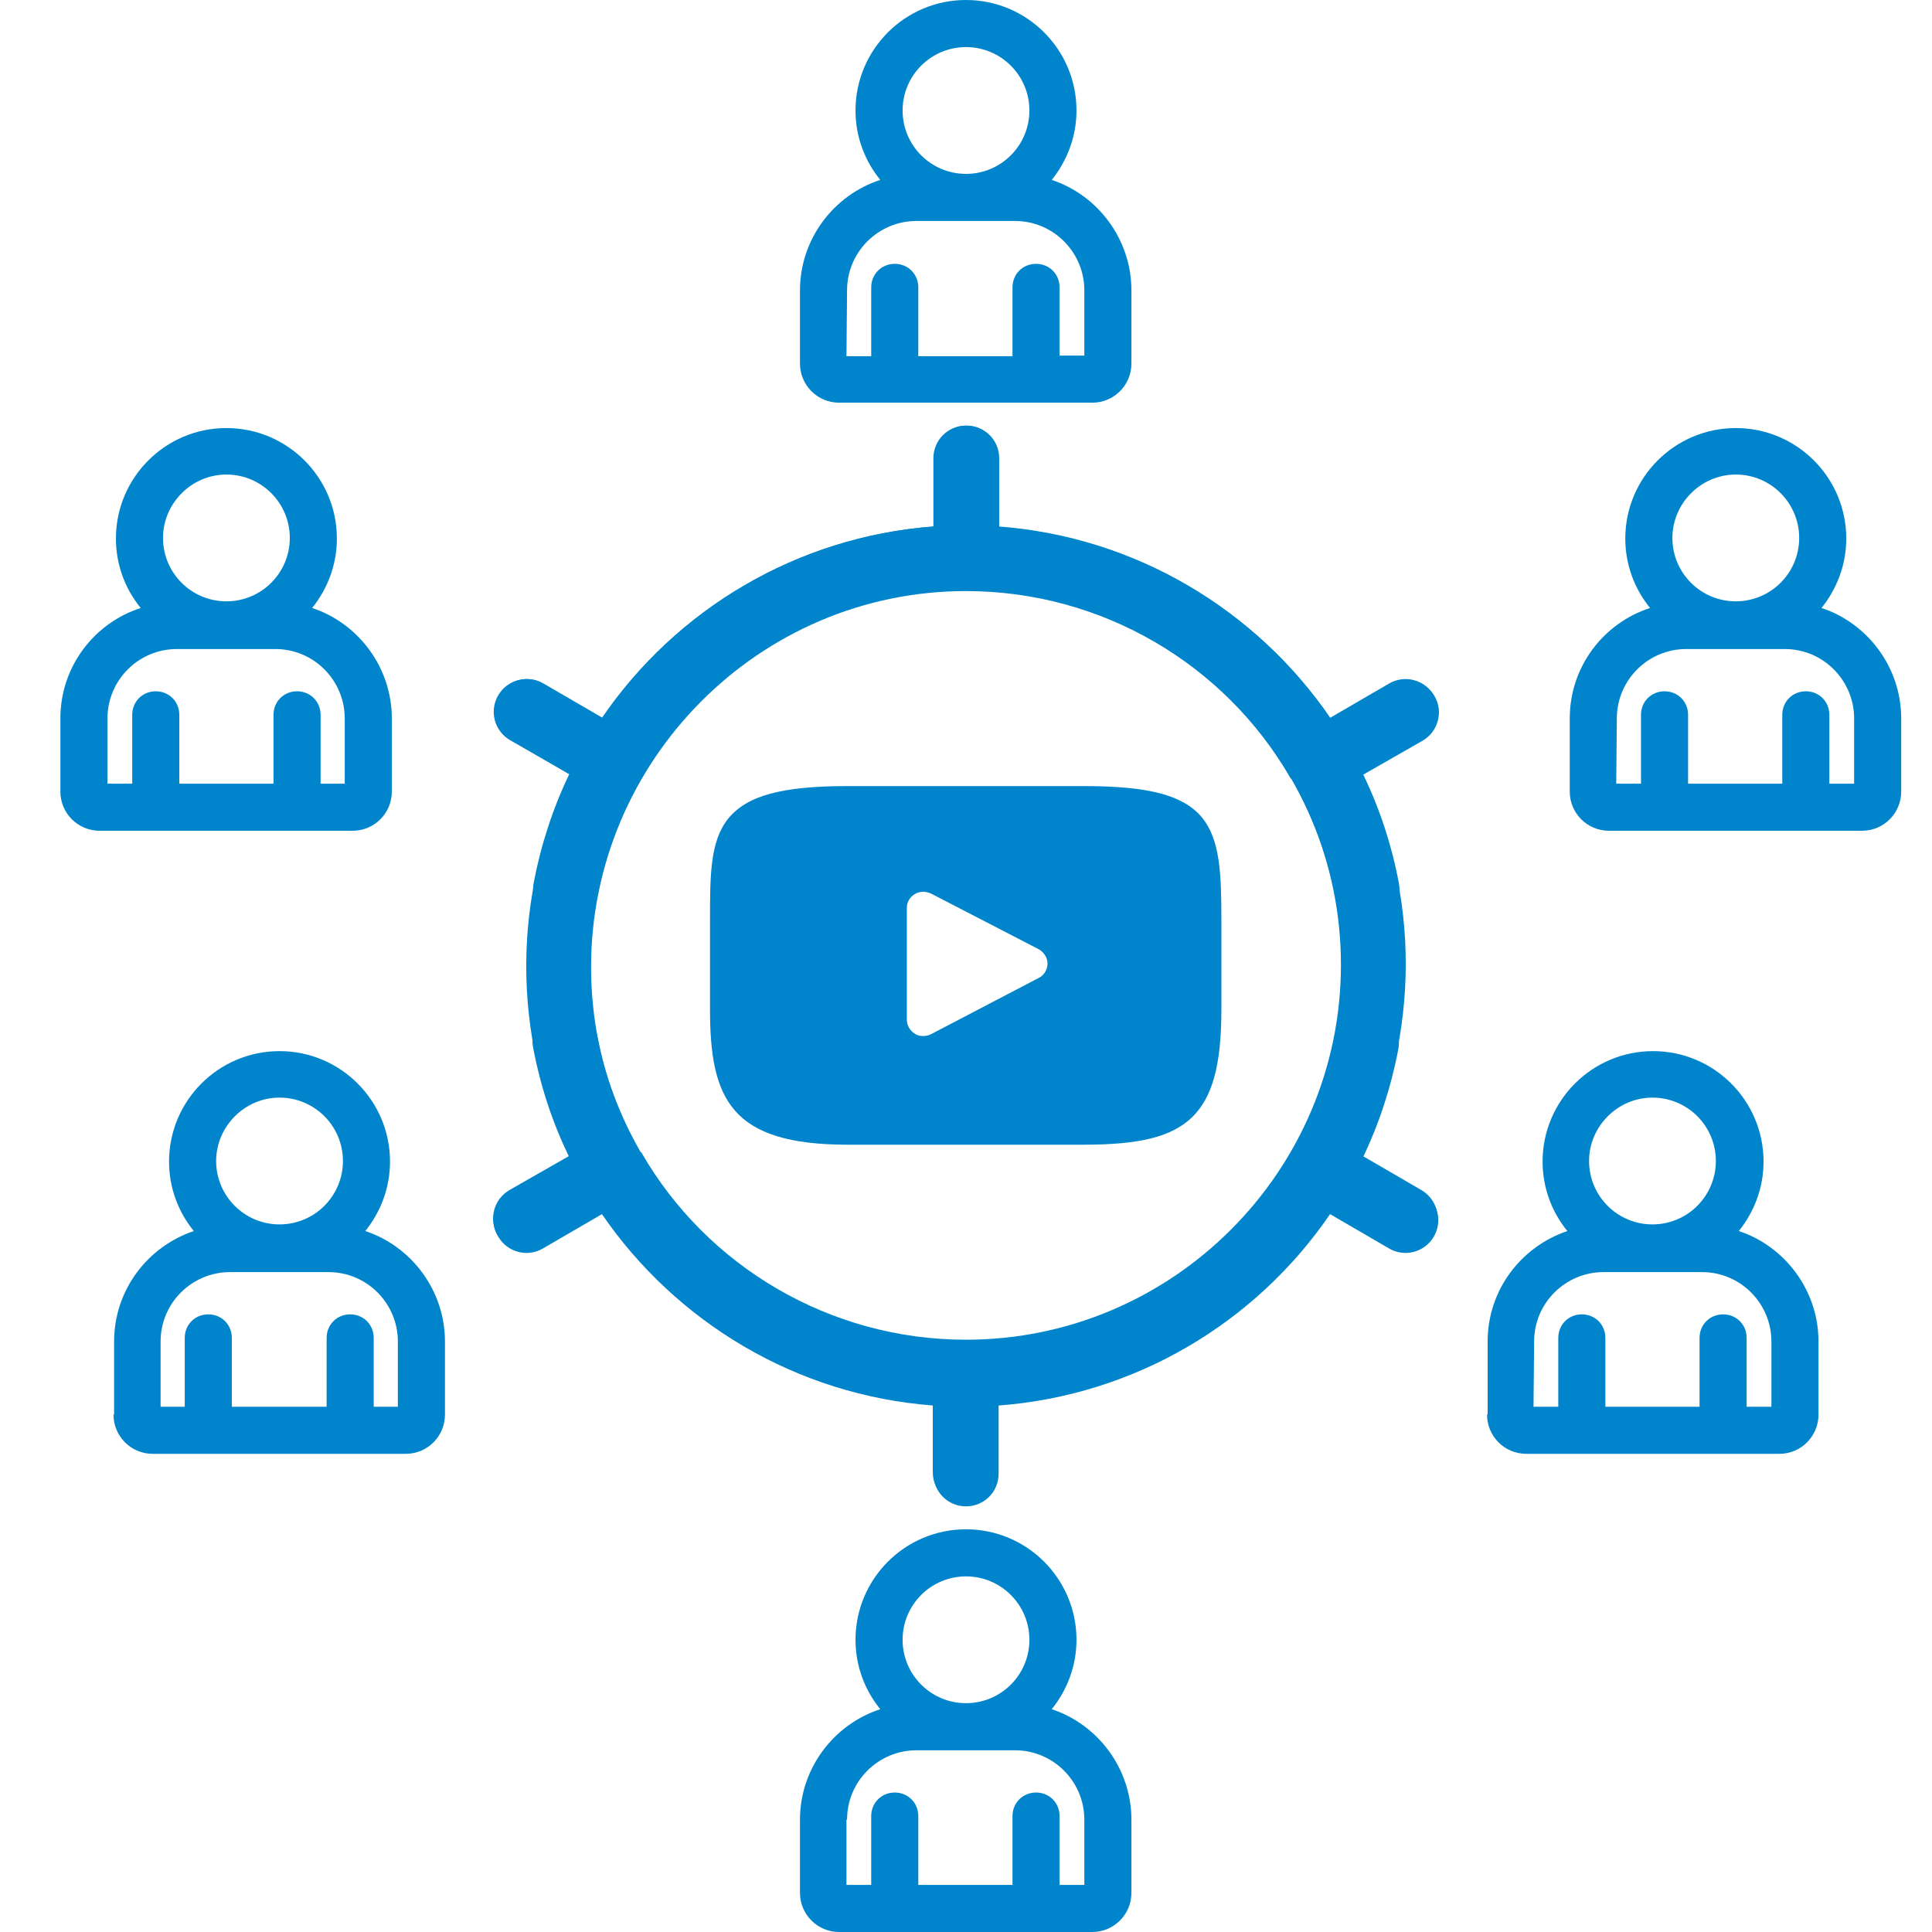 <?xml version="1.0" encoding="utf-8"?>
<!-- Generator: Adobe Illustrator 24.2.3, SVG Export Plug-In . SVG Version: 6.00 Build 0)  -->
<svg version="1.1" id="レイヤー_1" xmlns="http://www.w3.org/2000/svg" xmlns:xlink="http://www.w3.org/1999/xlink" x="0px"
	 y="0px" width="32px" height="32px" viewBox="0 0 32 32" enable-background="new 0 0 32 32" xml:space="preserve">
<g>
	<path fill="#0085CD" d="M26,11.9v1.21c0,0.36,0.29,0.65,0.65,0.65h4.19c0.36,0,0.65-0.29,0.65-0.65V11.9
		c0-0.85-0.56-1.58-1.32-1.83c0.25-0.31,0.41-0.71,0.41-1.15c0-1.01-0.82-1.83-1.83-1.83s-1.83,0.82-1.83,1.83
		c0,0.43,0.15,0.83,0.41,1.15C26.56,10.32,26,11.04,26,11.9z M28.75,7.86c0.58,0,1.05,0.47,1.05,1.05c0,0.58-0.47,1.05-1.05,1.05
		c-0.58,0-1.05-0.47-1.05-1.05C27.7,8.34,28.17,7.86,28.75,7.86z M26.78,11.9c0-0.64,0.52-1.15,1.15-1.15h1.63
		c0.64,0,1.15,0.52,1.15,1.15v1.08h-0.41v-1.14c0-0.22-0.17-0.39-0.39-0.39s-0.39,0.17-0.39,0.39v1.14h-1.56v-1.14
		c0-0.22-0.17-0.39-0.39-0.39s-0.39,0.17-0.39,0.39v1.14h-0.41L26.78,11.9L26.78,11.9z"/>
	<path fill="#0085CD" d="M13.25,4.81v1.21c0,0.36,0.29,0.65,0.65,0.65h4.19c0.36,0,0.65-0.29,0.65-0.65V4.81
		c0-0.85-0.56-1.58-1.32-1.83c0.25-0.31,0.41-0.71,0.41-1.15C17.83,0.82,17.01,0,16,0c-1.01,0-1.83,0.82-1.83,1.83
		c0,0.43,0.15,0.83,0.41,1.15C13.81,3.23,13.25,3.96,13.25,4.81z M16,0.78c0.58,0,1.05,0.47,1.05,1.05c0,0.58-0.47,1.05-1.05,1.05
		c-0.58,0-1.05-0.47-1.05-1.05C14.95,1.25,15.42,0.78,16,0.78z M14.03,4.81c0-0.64,0.52-1.15,1.15-1.15h1.63
		c0.64,0,1.15,0.52,1.15,1.15v1.08h-0.41V4.76c0-0.22-0.17-0.39-0.39-0.39c-0.22,0-0.39,0.17-0.39,0.39v1.14h-1.56V4.76
		c0-0.22-0.17-0.39-0.39-0.39c-0.22,0-0.39,0.17-0.39,0.39v1.14h-0.41L14.03,4.81L14.03,4.81z"/>
	<path fill="#0085CD" d="M1,11.9v1.21c0,0.36,0.29,0.65,0.65,0.65h4.19c0.36,0,0.65-0.29,0.65-0.65V11.9c0-0.85-0.56-1.58-1.32-1.83
		c0.25-0.31,0.41-0.71,0.41-1.15c0-1.01-0.82-1.83-1.83-1.83c-1.01,0-1.83,0.82-1.83,1.83c0,0.43,0.15,0.83,0.41,1.15
		C1.56,10.32,1,11.04,1,11.9z M3.75,7.86c0.58,0,1.05,0.47,1.05,1.05c0,0.58-0.47,1.05-1.05,1.05c-0.58,0-1.05-0.47-1.05-1.05
		C2.7,8.34,3.17,7.86,3.75,7.86z M1.78,11.9c0-0.64,0.52-1.15,1.15-1.15h1.63c0.64,0,1.15,0.52,1.15,1.15v1.08H5.31v-1.14
		c0-0.22-0.17-0.39-0.39-0.39c-0.22,0-0.39,0.17-0.39,0.39v1.14H2.97v-1.14c0-0.22-0.17-0.39-0.39-0.39c-0.22,0-0.39,0.17-0.39,0.39
		v1.14H1.78V11.9z"/>
	<path fill="#0085CD" d="M24.63,23.43c0,0.36,0.29,0.65,0.65,0.65h4.19c0.36,0,0.65-0.29,0.65-0.65v-1.21
		c0-0.85-0.56-1.58-1.32-1.83c0.25-0.31,0.41-0.71,0.41-1.15c0-1.01-0.82-1.83-1.83-1.83s-1.83,0.82-1.83,1.83
		c0,0.43,0.15,0.83,0.41,1.15c-0.77,0.26-1.32,0.98-1.32,1.83V23.43z M27.37,18.18c0.58,0,1.05,0.47,1.05,1.05
		c0,0.58-0.47,1.05-1.05,1.05c-0.58,0-1.05-0.47-1.05-1.05C26.32,18.66,26.79,18.18,27.37,18.18z M25.41,22.22
		c0-0.64,0.52-1.15,1.15-1.15h1.63c0.64,0,1.15,0.52,1.15,1.15v1.08h-0.41v-1.14c0-0.22-0.17-0.39-0.39-0.39
		c-0.22,0-0.39,0.17-0.39,0.39v1.14h-1.56v-1.14c0-0.22-0.17-0.39-0.39-0.39c-0.22,0-0.39,0.17-0.39,0.39v1.14h-0.41L25.41,22.22
		L25.41,22.22z"/>
	<path fill="#0085CD" d="M1.88,23.43c0,0.36,0.29,0.65,0.65,0.65h4.19c0.36,0,0.65-0.29,0.65-0.65v-1.21c0-0.85-0.56-1.58-1.32-1.83
		c0.25-0.31,0.41-0.71,0.41-1.15c0-1.01-0.82-1.83-1.83-1.83c-1.01,0-1.83,0.82-1.83,1.83c0,0.43,0.15,0.83,0.41,1.15
		c-0.77,0.26-1.32,0.98-1.32,1.83V23.43z M4.63,18.18c0.58,0,1.05,0.47,1.05,1.05c0,0.58-0.47,1.05-1.05,1.05
		c-0.58,0-1.05-0.47-1.05-1.05C3.58,18.66,4.05,18.18,4.63,18.18z M2.66,22.22c0-0.64,0.52-1.15,1.15-1.15h1.63
		c0.64,0,1.15,0.52,1.15,1.15v1.08H6.19v-1.14c0-0.22-0.17-0.39-0.39-0.39c-0.22,0-0.39,0.17-0.39,0.39v1.14H3.84v-1.14
		c0-0.22-0.17-0.39-0.39-0.39s-0.39,0.17-0.39,0.39v1.14H2.66V22.22z"/>
	<g>
		<path fill="#0085CD" d="M8.25,20.48c0.15,0.26,0.48,0.35,0.74,0.2l0.98-0.57c1.22,1.78,3.21,3,5.49,3.17v1.13
			c0,0.3,0.24,0.54,0.54,0.54c0.3,0,0.54-0.24,0.54-0.54v-1.13c2.26-0.17,4.26-1.37,5.49-3.17l0.98,0.57
			c0.26,0.15,0.59,0.06,0.74-0.2c0.15-0.26,0.06-0.59-0.2-0.74l-0.98-0.56c0.27-0.56,0.47-1.17,0.59-1.8
			c0.06-0.29-0.14-0.58-0.43-0.63c-0.29-0.06-0.58,0.14-0.63,0.43c-0.55,2.89-3.09,5.05-6.1,5.05c-3.43,0-6.21-2.79-6.21-6.21
			S12.57,9.79,16,9.79c2.26,0,4.29,1.22,5.37,3.09c0,0,0,0.01,0.01,0.01c0,0,0,0.01,0.01,0.01c0.34,0.59,0.59,1.24,0.72,1.93
			c0.06,0.29,0.34,0.49,0.63,0.43c0.29-0.06,0.49-0.34,0.43-0.63c-0.12-0.64-0.32-1.24-0.59-1.8l0.98-0.56
			c0.26-0.15,0.35-0.48,0.2-0.74c-0.15-0.26-0.48-0.35-0.74-0.2l-0.98,0.57c-1.23-1.8-3.23-3-5.49-3.17V7.59
			c0-0.3-0.24-0.54-0.54-0.54c-0.3,0-0.54,0.24-0.54,0.54v1.13c-2.28,0.17-4.27,1.39-5.49,3.17l-0.98-0.57
			c-0.26-0.15-0.59-0.06-0.74,0.2c-0.15,0.26-0.06,0.59,0.2,0.74l0.98,0.57c-0.96,1.99-0.97,4.34,0,6.34l-0.98,0.57
			C8.18,19.89,8.09,20.22,8.25,20.48z"/>
		<path fill="#0085CD" d="M23.75,11.52c-0.15-0.26-0.48-0.35-0.74-0.2l-0.98,0.57c-1.22-1.78-3.21-3-5.49-3.17V7.59
			c0-0.3-0.24-0.54-0.54-0.54c-0.3,0-0.54,0.24-0.54,0.54v1.13c-2.26,0.17-4.26,1.37-5.49,3.17l-0.98-0.57
			c-0.26-0.15-0.59-0.06-0.74,0.2c-0.15,0.26-0.06,0.59,0.2,0.74l0.98,0.56c-0.27,0.56-0.47,1.17-0.59,1.8
			c-0.06,0.29,0.14,0.58,0.43,0.63s0.58-0.14,0.63-0.43c0.55-2.89,3.09-5.05,6.1-5.05c3.43,0,6.21,2.79,6.21,6.21
			s-2.79,6.21-6.21,6.21c-2.26,0-4.29-1.22-5.37-3.09c0,0,0-0.01-0.01-0.01c0,0,0-0.01-0.01-0.01c-0.34-0.59-0.59-1.24-0.72-1.93
			c-0.06-0.29-0.34-0.49-0.63-0.43c-0.29,0.06-0.49,0.34-0.43,0.63c0.12,0.64,0.32,1.24,0.59,1.8l-0.98,0.56
			c-0.26,0.15-0.35,0.48-0.2,0.74c0.15,0.26,0.48,0.35,0.74,0.2l0.98-0.57c1.23,1.8,3.23,3,5.49,3.17v1.13
			c0,0.3,0.24,0.54,0.54,0.54s0.54-0.24,0.54-0.54v-1.13c2.28-0.17,4.27-1.39,5.49-3.17l0.98,0.57c0.26,0.15,0.59,0.06,0.74-0.2
			c0.15-0.26,0.06-0.59-0.2-0.74l-0.98-0.57c0.96-1.99,0.97-4.34,0-6.34l0.98-0.57C23.82,12.11,23.91,11.78,23.75,11.52z"/>
	</g>
	<path fill="#0085CD" d="M13.25,30.14v1.21c0,0.36,0.29,0.65,0.65,0.65h4.19c0.36,0,0.65-0.29,0.65-0.65v-1.21
		c0-0.85-0.56-1.58-1.32-1.83c0.25-0.31,0.41-0.71,0.41-1.15c0-1.01-0.82-1.83-1.83-1.83c-1.01,0-1.83,0.82-1.83,1.83
		c0,0.43,0.15,0.83,0.41,1.15C13.81,28.56,13.25,29.29,13.25,30.14z M16,26.11c0.58,0,1.05,0.47,1.05,1.05
		c0,0.58-0.47,1.05-1.05,1.05c-0.58,0-1.05-0.47-1.05-1.05C14.95,26.58,15.42,26.11,16,26.11z M14.03,30.14
		c0-0.64,0.52-1.15,1.15-1.15h1.63c0.64,0,1.15,0.52,1.15,1.15v1.08h-0.41v-1.14c0-0.22-0.17-0.39-0.39-0.39
		c-0.22,0-0.39,0.17-0.39,0.39v1.14h-1.56v-1.14c0-0.22-0.17-0.39-0.39-0.39c-0.22,0-0.39,0.17-0.39,0.39v1.14h-0.41V30.14z"/>
	<g id="XMLID_822_">
		<path id="XMLID_823_" fill="#0085CD" d="M19.9,13.53c-0.31-0.36-0.87-0.51-1.95-0.51h-3.91c-1.1,0-1.67,0.16-1.98,0.54
			c-0.3,0.38-0.3,0.93-0.3,1.7v1.46c0,1.49,0.35,2.24,2.28,2.24h3.91c0.93,0,1.45-0.13,1.79-0.45c0.34-0.33,0.49-0.86,0.49-1.79
			v-1.46C20.23,14.46,20.21,13.9,19.9,13.53z M17.2,16.2l-1.78,0.93c-0.04,0.02-0.08,0.03-0.13,0.03c-0.05,0-0.1-0.01-0.14-0.04
			c-0.08-0.05-0.13-0.14-0.13-0.23v-1.85c0-0.1,0.05-0.18,0.13-0.23c0.08-0.05,0.18-0.05,0.27-0.01l1.78,0.92
			c0.09,0.05,0.15,0.14,0.15,0.24C17.35,16.06,17.29,16.16,17.2,16.2z"/>
	</g>
</g>
<g>
</g>
<g>
</g>
<g>
</g>
<g>
</g>
<g>
</g>
<g>
</g>
<g>
</g>
<g>
</g>
<g>
</g>
<g>
</g>
<g>
</g>
<g>
</g>
<g>
</g>
<g>
</g>
<g>
</g>
</svg>
